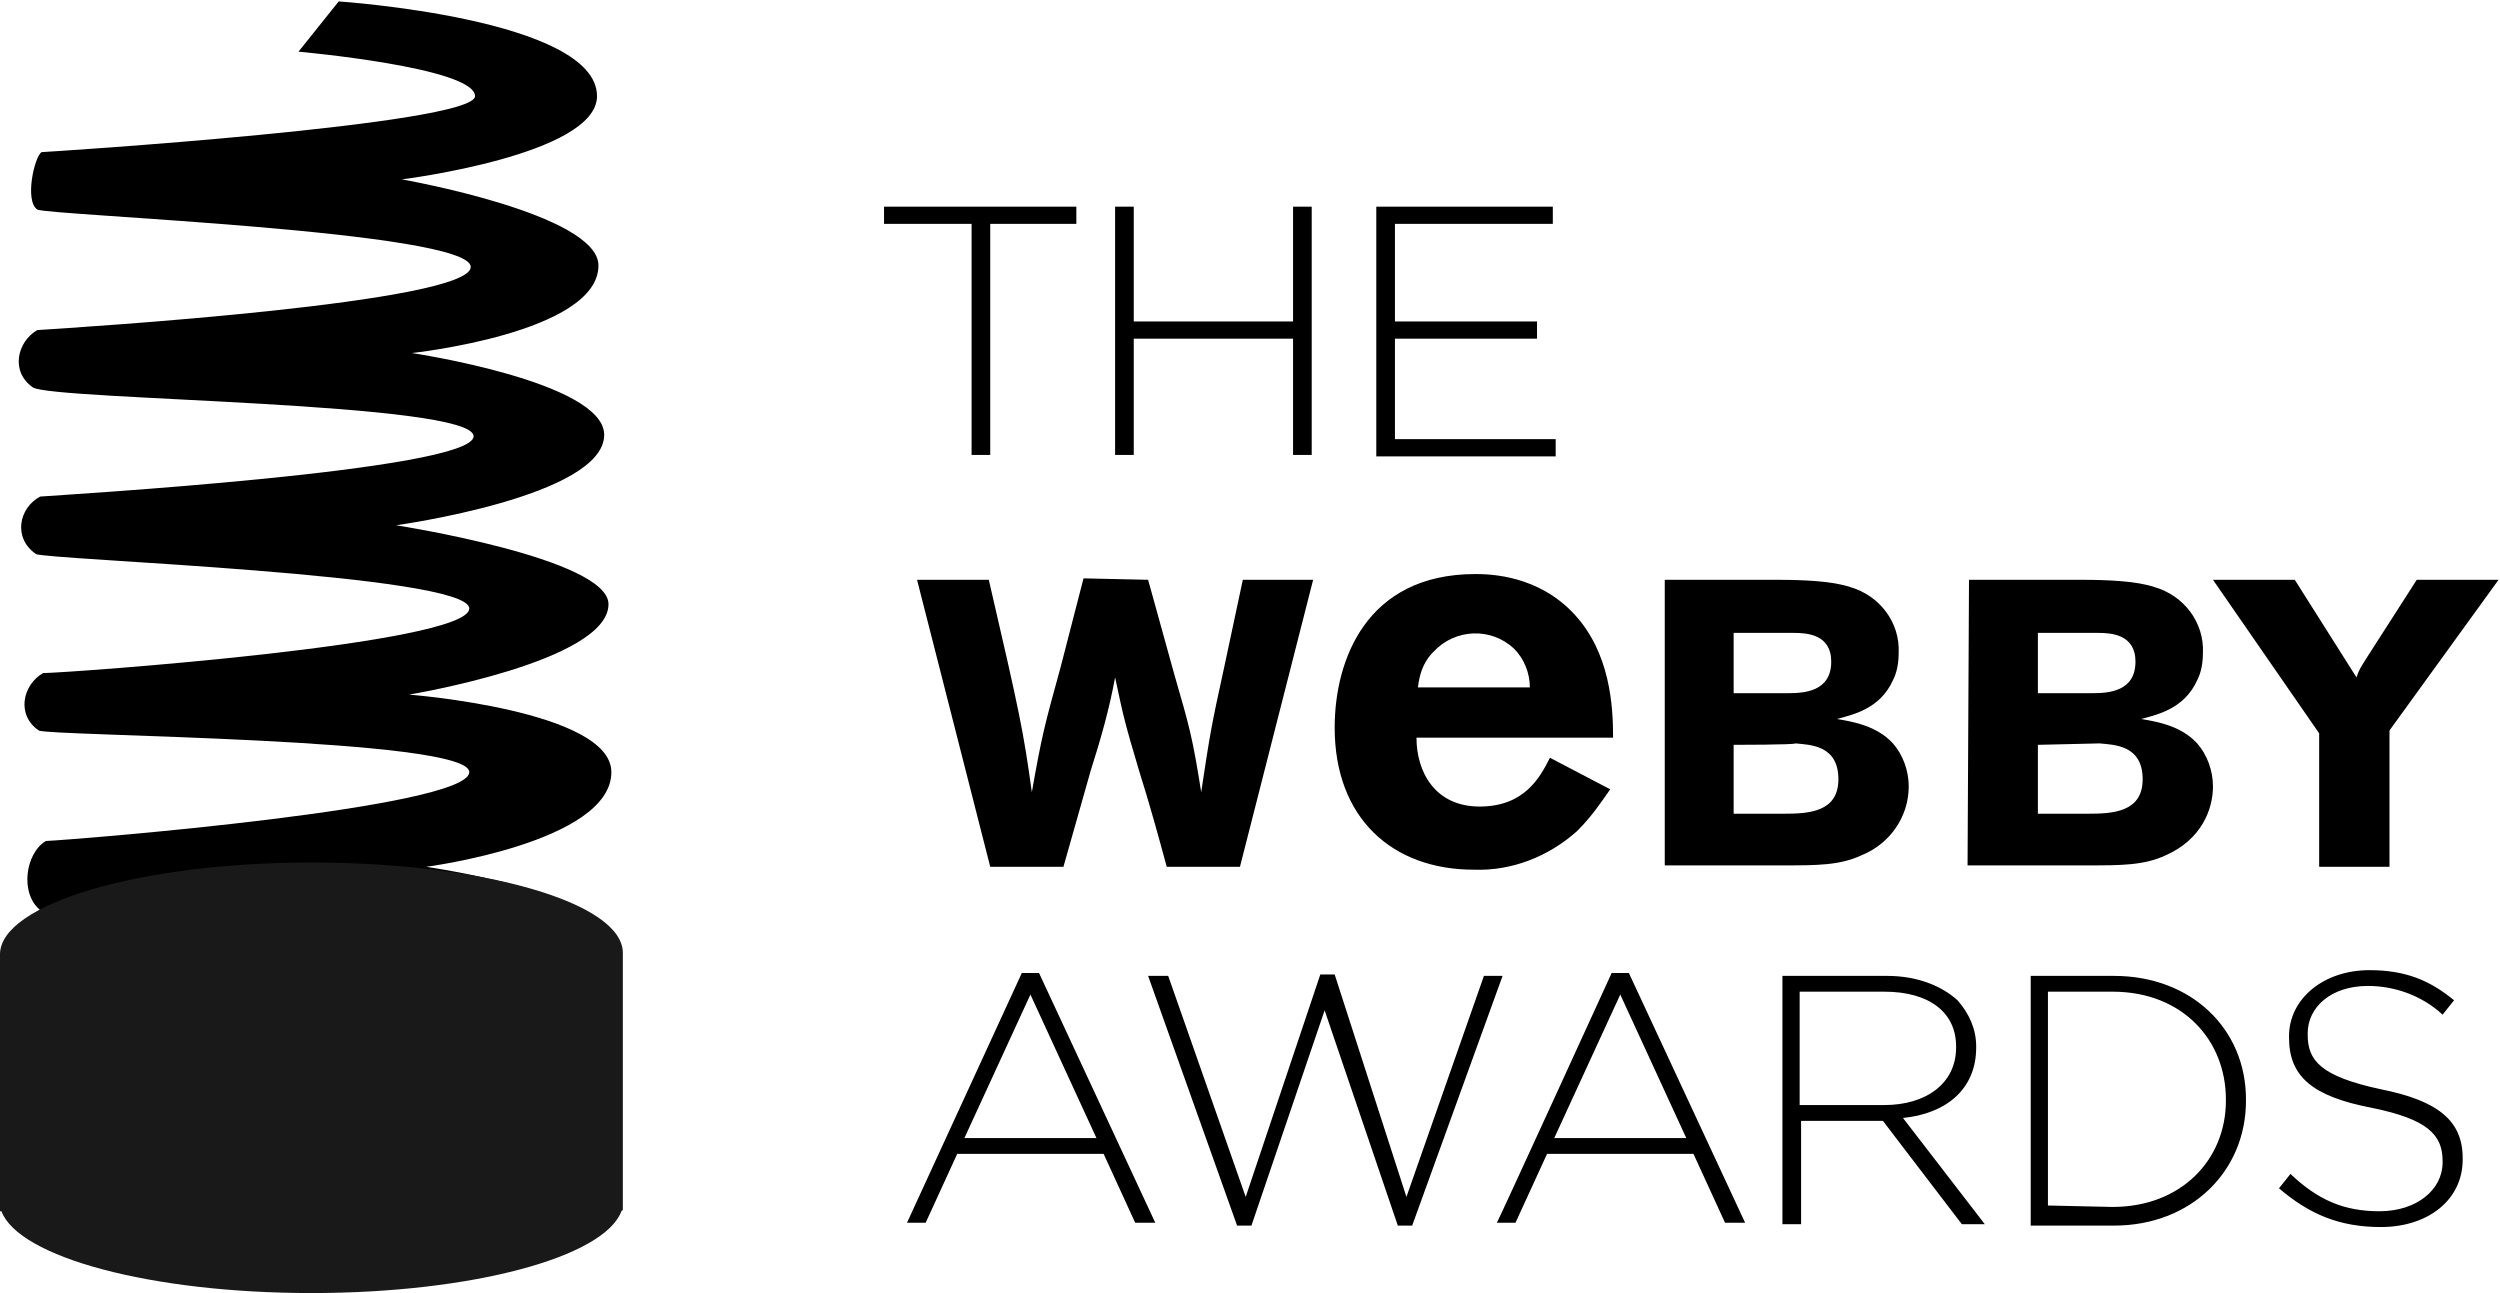 <?xml version="1.0" encoding="UTF-8"?> <svg xmlns="http://www.w3.org/2000/svg" xmlns:xlink="http://www.w3.org/1999/xlink" version="1.1" id="Layer_1" x="0px" y="0px" viewBox="0 0 174.2 90.1" style="enable-background:new 0 0 174.2 90.1;" xml:space="preserve"> <style type="text/css"> .st0{fill:#191919;} </style> <path d="M29.7,60.4c0,0,12.9-1.7,12.9-6.6c0-4.3-14.1-5.4-14.1-5.4s13.9-2.3,13.9-6.3c0-3.2-14.8-5.5-14.8-5.5s14.5-2,14.5-6.3 c0-3.7-13.4-5.7-13.4-5.7s13-1.4,13-6.1c0-3.6-13.7-6-13.7-6s13.6-1.7,13.6-5.8c0-5.4-18-6.6-18-6.6l-2.8,3.5c0,0,12.3,1.1,12.3,3.1 s-30,3.9-30.2,3.9c-0.5,0.3-1.2,3.4-0.3,4c0.6,0.4,30.2,1.5,30.2,4c0,2.5-27.1,4.2-30.2,4.4c-1.4,0.8-1.9,2.9-0.3,4 C3.8,27.9,33,28,33,30.4c0,2.4-29,4.1-30.2,4.2c-1.5,0.8-1.9,2.9-0.3,4C3,39,32.7,40,32.7,42.4c0,2.5-28.2,4.5-29.7,4.5 c-1.4,0.8-1.9,2.9-0.3,4c0.6,0.4,30,0.5,30,2.9c0,2.5-27.3,4.7-29.5,4.8c-1.4,0.8-1.9,3.7-0.3,4.9c0.2,0.2,27.9-0.1,32.1,2.4H43 C43,62.3,29.7,60.4,29.7,60.4L29.7,60.4z"></path> <path class="st0" d="M43.4,66.7v-0.3c0-3.5-9.7-6.3-21.7-6.3S0,63,0,66.5v17.9h0.1c1.2,3.2,10.4,5.7,21.6,5.7s20.4-2.5,21.6-5.7 l0.1-0.1V66.7z"></path> <g> <path d="M71.2,67.8h1.2l8.1,17.4h-1.4l-2.2-4.8H66.7l-2.2,4.8h-1.3L71.2,67.8L71.2,67.8z M76.4,79.3l-4.6-10l-4.6,10 C67.3,79.3,76.4,79.3,76.4,79.3z M80,68h1.4l5.4,15.4L92,67.9h1L98,83.4l5.4-15.4h1.3l-6.3,17.4h-1l-5.1-15l-5.1,15h-1L80,68z M112.3,67.8h1.2l8.1,17.4h-1.4l-2.2-4.8h-10.2l-2.2,4.8h-1.3C104.3,85.3,112.3,67.8,112.3,67.8z M117.5,79.3l-4.6-10l-4.6,10 C108.4,79.3,117.5,79.3,117.5,79.3z M124.2,68h7.3c2.1,0,3.8,0.7,4.9,1.7c0.8,0.9,1.3,2,1.3,3.2v0.1c0,2.9-2.1,4.6-5.1,4.9l5.7,7.4 h-1.6l-5.5-7.2h-5.7v7.2h-1.3L124.2,68L124.2,68z M131.3,77c2.9,0,5-1.5,5-4v-0.1c0-2.3-1.8-3.8-5-3.8h-5.9V77H131.3L131.3,77z M141.5,68h5.8c5.4,0,9.2,3.7,9.2,8.6v0.1c0,4.9-3.8,8.7-9.2,8.7h-5.8V68z M147.2,84.1c4.8,0,7.9-3.3,7.9-7.4v-0.1 c0-4.1-3-7.5-7.9-7.5h-4.5v14.9L147.2,84.1L147.2,84.1z M158.8,82.8l0.8-1c1.9,1.8,3.7,2.6,6.2,2.6c2.6,0,4.4-1.5,4.4-3.4v-0.1 c0-1.8-1-2.9-4.9-3.7c-4.2-0.8-5.8-2.2-5.8-4.9v-0.1c0-2.6,2.4-4.6,5.6-4.6c2.5,0,4.2,0.7,5.9,2.1l-0.8,1c-1.4-1.3-3.3-2-5.2-2 c-2.6,0-4.2,1.5-4.2,3.3v0.1c0,1.8,0.9,2.9,5.1,3.8c4,0.8,5.7,2.2,5.7,4.8v0.1c0,2.8-2.4,4.7-5.7,4.7 C163,85.5,160.9,84.6,158.8,82.8L158.8,82.8z"></path> </g> <g> <path d="M67.6,15.6h-6v-1.2h13.4v1.2h-6v16.1h-1.3V15.6z M77.7,14.4H79v8h11.1v-8h1.3v17.3h-1.3v-8.1H79v8.1h-1.3V14.4z M95.9,14.4 h12.3v1.2h-11v6.8h9.9v1.2h-9.9v7h11.2v1.2H95.9V14.4z"></path> </g> <path d="M80,40.4c0.6,2.2,1.2,4.3,1.8,6.5c1.1,3.8,1.3,4.5,1.9,8.3c0.6-4,0.7-4.6,1.6-8.7l1.3-6.1h4.9l-5.1,20h-5.1 c-0.6-2.2-1.2-4.4-1.9-6.6c-1.1-3.7-1.1-3.8-1.7-6.6c-0.4,2.2-1,4.3-1.7,6.5l-1.9,6.7h-5.1l-5.1-20h5c2.2,9.5,2.4,10.5,3,14.8 c0.7-4,0.9-4.7,2-8.7l1.6-6.2L80,40.4L80,40.4z M112.2,55c-0.7,1-1.3,1.9-2.3,2.9c-2,1.8-4.6,2.8-7.2,2.7c-5.7,0-9.7-3.6-9.7-9.9 C93,46,95.2,40,102.8,40c1.1,0,4.4,0.1,6.9,2.8c2.5,2.7,2.7,6.4,2.7,8.6H98.7c0,2.4,1.3,4.8,4.4,4.8c3.1,0,4.2-2,4.9-3.4 C108,52.8,112.2,55,112.2,55z M106.6,47.9c0-1-0.4-2-1.1-2.7c-1.6-1.5-4.1-1.4-5.6,0.2c-0.8,0.8-1,1.7-1.1,2.5H106.6z M116,40.4h7.7 c2.1,0,4,0.1,5.2,0.5c2.1,0.6,3.5,2.5,3.4,4.6c0,1.1-0.3,1.7-0.4,1.9c-0.9,2-2.8,2.4-3.9,2.7c1.2,0.2,2.8,0.5,3.9,1.7 c0.7,0.8,1.1,1.9,1.1,3c0,2.1-1.3,4-3.3,4.8c-1.5,0.7-3.1,0.7-5.4,0.7H116C116,60.4,116,40.4,116,40.4z M120.8,44.1v4.2h3.8 c1.1,0,3-0.1,3-2.2c0-1.9-1.7-2-2.6-2L120.8,44.1L120.8,44.1z M120.8,51.9v4.8h3.5c1.7,0,3.8-0.1,3.8-2.4c0-2.4-2-2.4-3-2.5 C125.1,51.9,120.8,51.9,120.8,51.9z M137.2,40.4h7.7c2.1,0,4,0.1,5.2,0.5c2.1,0.6,3.5,2.5,3.4,4.6c0,1.1-0.3,1.7-0.4,1.9 c-0.9,2-2.8,2.4-3.9,2.7c1.2,0.2,2.8,0.5,3.9,1.7c0.7,0.8,1.1,1.9,1.1,3c0,1.6-0.8,3.7-3.3,4.8c-1.5,0.7-3.1,0.7-5.4,0.7h-8.4 L137.2,40.4L137.2,40.4z M142,44.1v4.2h3.8c1.1,0,3-0.1,3-2.2c0-1.9-1.7-2-2.6-2L142,44.1L142,44.1z M142,51.9v4.8h3.5 c1.7,0,3.8-0.1,3.8-2.4c0-2.4-2-2.4-3-2.5L142,51.9L142,51.9z M154.2,40.4h5.7l4.3,6.8c0.2-0.6,0.3-0.7,0.8-1.5l3.4-5.3h5.7 l-7.6,10.5v9.5h-4.9v-9.3L154.2,40.4L154.2,40.4z"></path> </svg> 